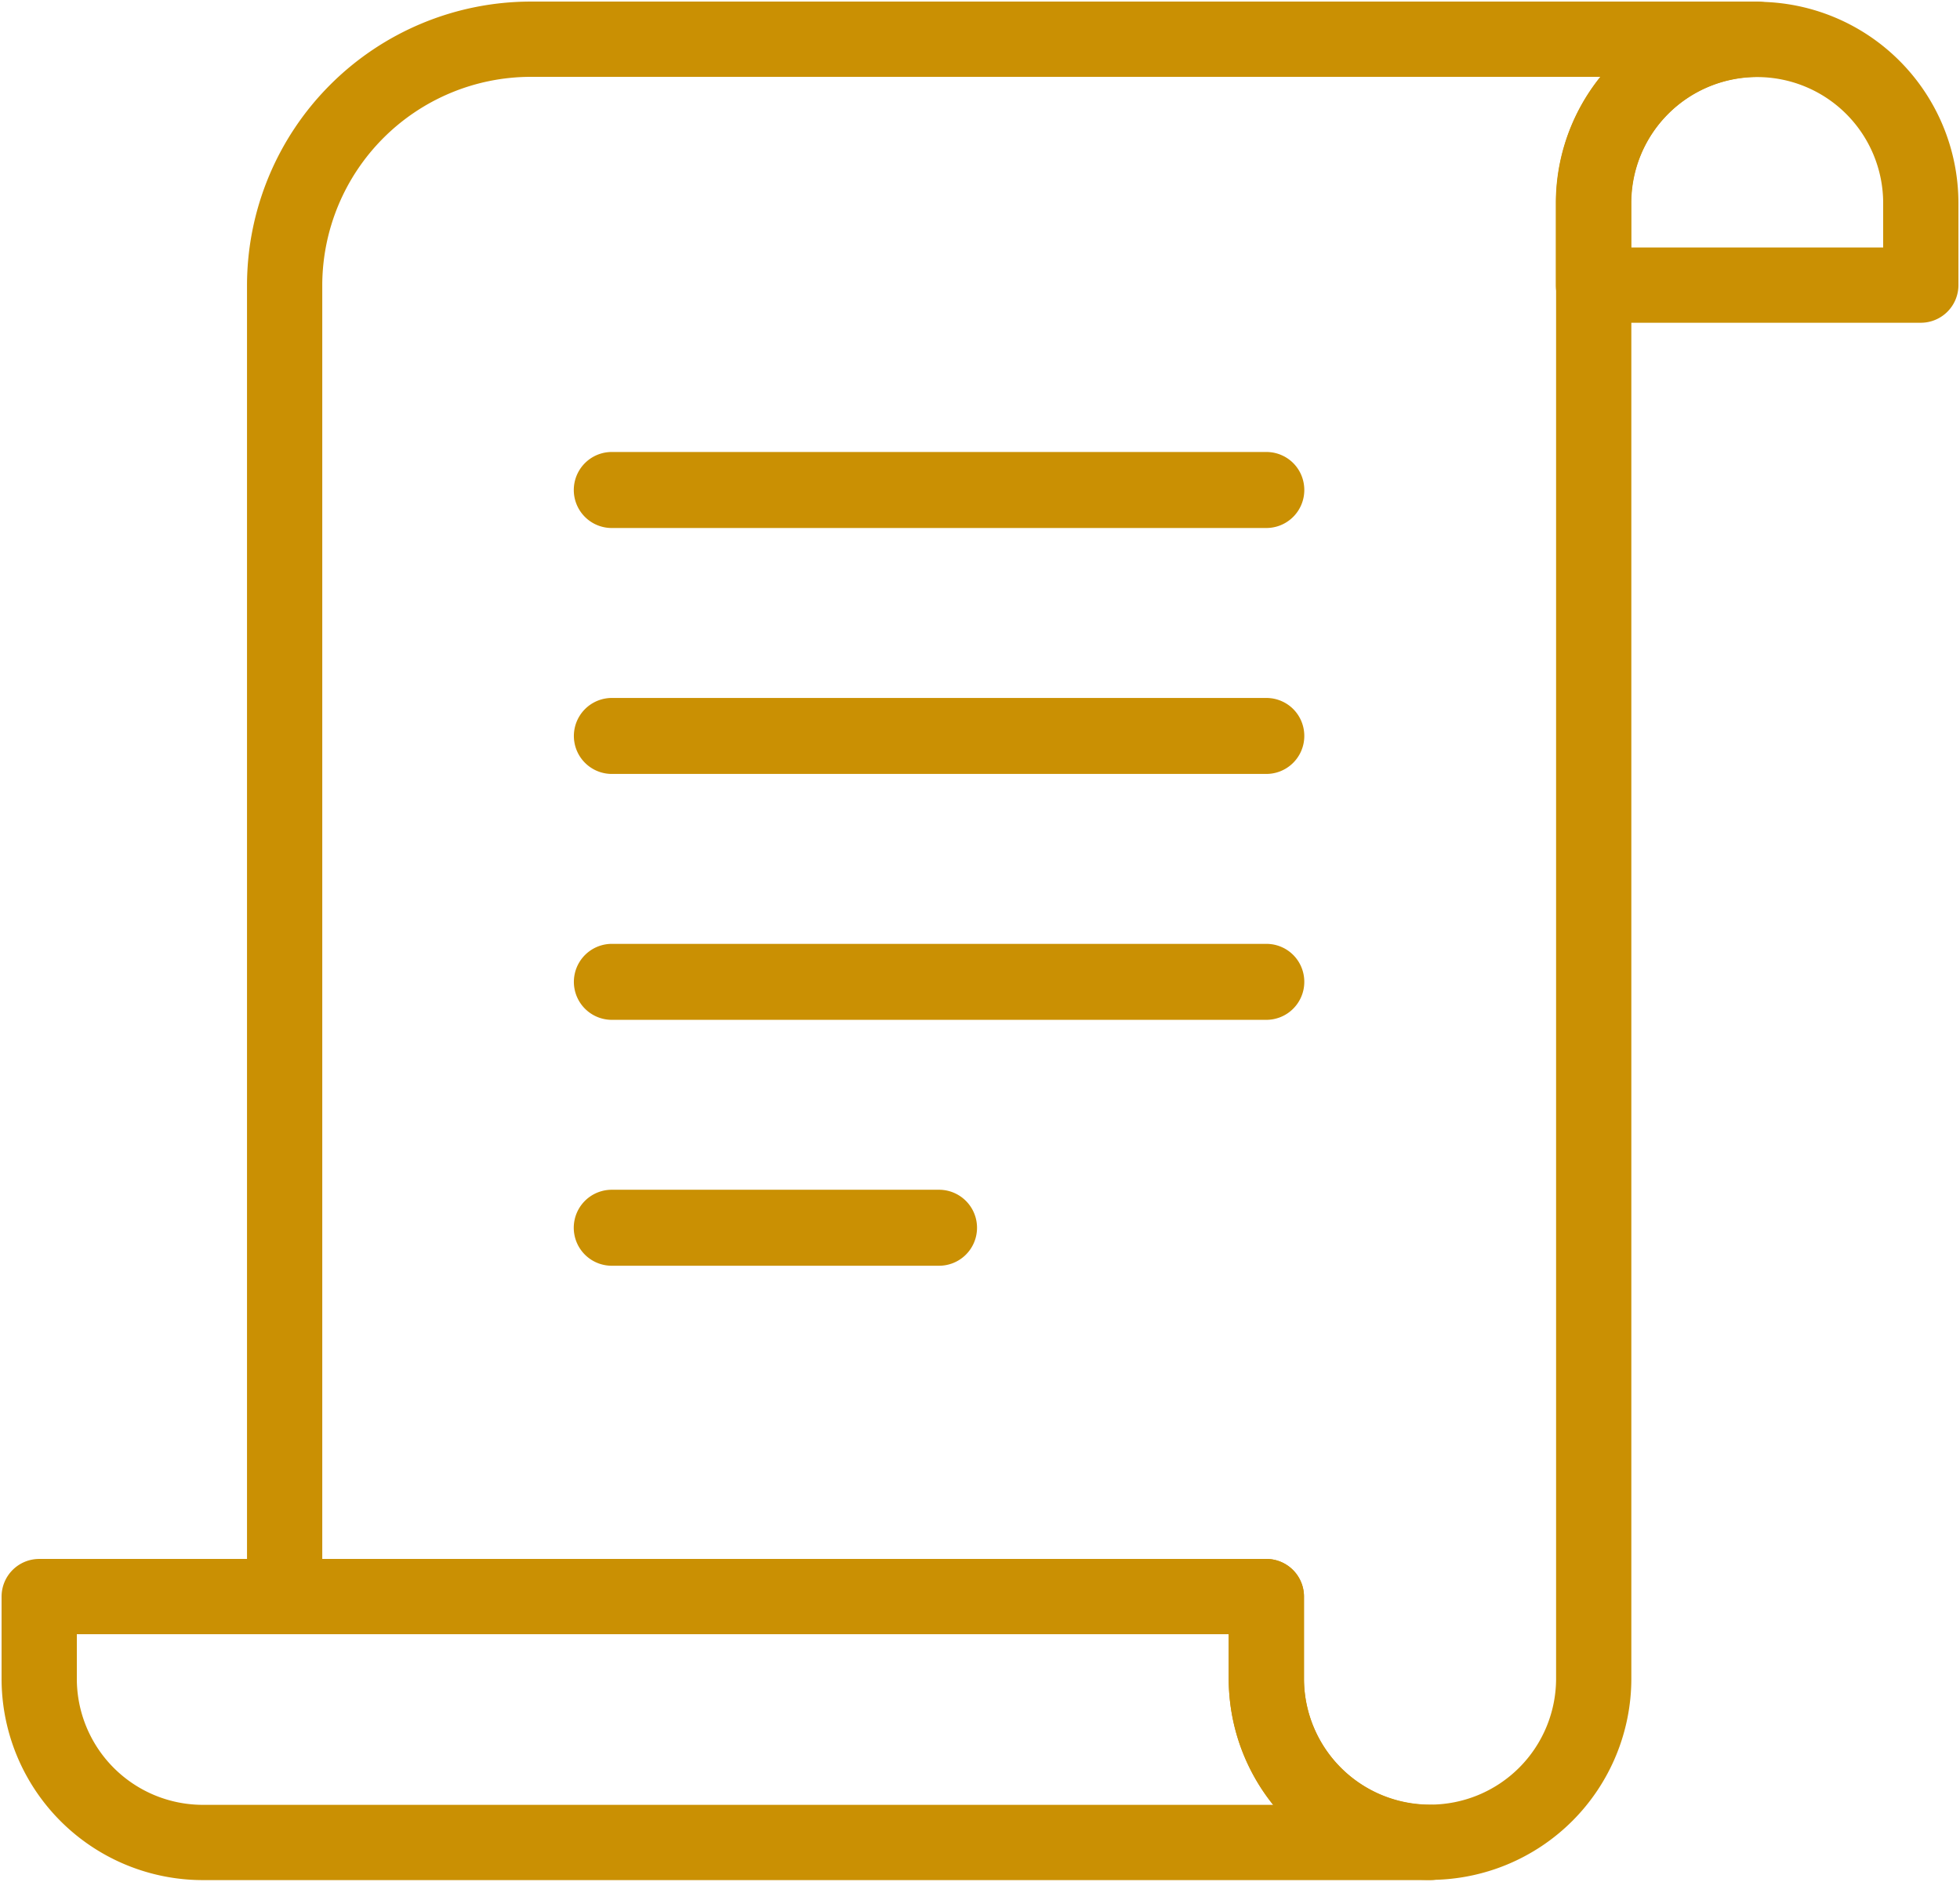 <?xml version="1.0" encoding="UTF-8"?>
<svg xmlns="http://www.w3.org/2000/svg" xmlns:xlink="http://www.w3.org/1999/xlink" width="52.092" height="50" viewBox="0 0 52.092 50">
  <defs>
    <clipPath id="a">
      <rect width="52.092" height="50" fill="none" stroke="#ca9003" stroke-width="1"></rect>
    </clipPath>
  </defs>
  <g clip-path="url(#a)">
    <path d="M49.356,5.356a4.348,4.348,0,1,0-8.7,0V7.534h8.7Z" transform="translate(1.694 0.042)" fill="none" stroke="#ca9003" stroke-linecap="round" stroke-linejoin="round" stroke-width="2"></path>
    <path d="M37.962,47.261H5.349A4.352,4.352,0,0,1,1,42.905V40.727H33.614v2.178A4.352,4.352,0,0,0,37.962,47.261Z" transform="translate(0.042 1.697)" fill="none" stroke="#ca9003" stroke-linecap="round" stroke-linejoin="round" stroke-width="2"></path>
    <path d="M13.785,1A6.548,6.548,0,0,0,7.262,7.534V42.382H33.354V44.56a4.348,4.348,0,1,0,8.7,0V5.356A4.352,4.352,0,0,1,46.4,1Z" transform="translate(0.303 0.042)" fill="none" stroke="#ca9003" stroke-linecap="round" stroke-linejoin="round" stroke-width="2"></path>
    <path d="M33.006,12.51H15.611A.009.009,0,0,1,15.6,12.5a.01.01,0,0,1,.009-.01H33.006c.006,0,.009,0,.009.01A.009.009,0,0,1,33.006,12.51Z" transform="translate(0.65 0.52)" fill="none" stroke="#ca9003" stroke-linecap="round" stroke-linejoin="round" stroke-width="2"></path>
    <path d="M33.006,18.783H15.611a.009.009,0,0,1-.009-.009.01.01,0,0,1,.009-.01H33.006c.006,0,.009,0,.009.01A.009.009,0,0,1,33.006,18.783Z" transform="translate(0.65 0.782)" fill="none" stroke="#ca9003" stroke-linecap="round" stroke-linejoin="round" stroke-width="2"></path>
    <path d="M33.006,25.056H15.611a.009.009,0,0,1-.009-.009.01.01,0,0,1,.009-.01H33.006c.006,0,.009,0,.009.01A.009.009,0,0,1,33.006,25.056Z" transform="translate(0.65 1.043)" fill="none" stroke="#ca9003" stroke-linecap="round" stroke-linejoin="round" stroke-width="2"></path>
    <path d="M24.308,31.328h-8.7a.009.009,0,0,1-.009-.009.01.01,0,0,1,.009-.01h8.7a.01.01,0,0,1,.009.01A.009.009,0,0,1,24.308,31.328Z" transform="translate(0.65 1.305)" fill="none" stroke="#ca9003" stroke-linecap="round" stroke-linejoin="round" stroke-width="2"></path>
  </g>
</svg>
